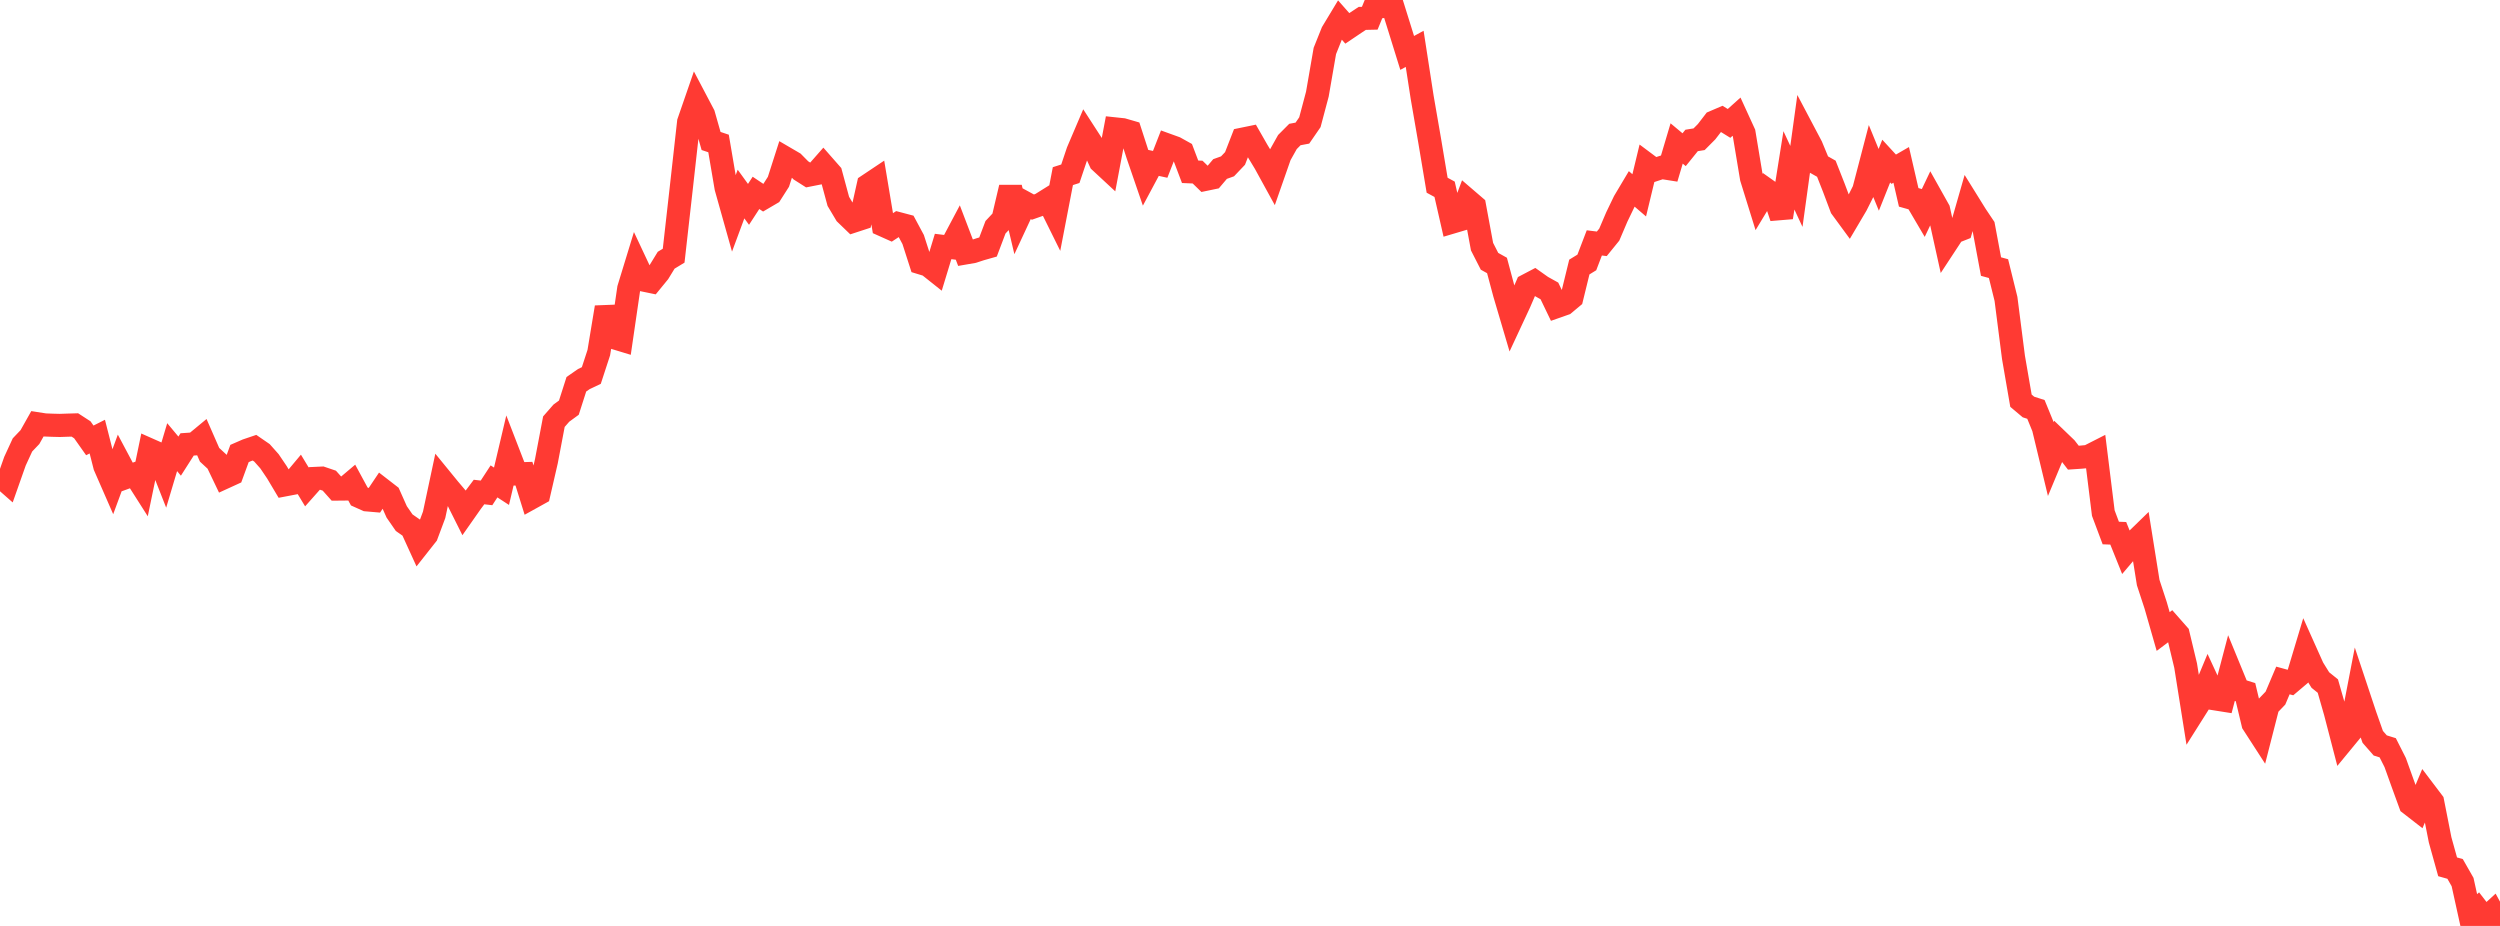 <?xml version="1.0" standalone="no"?>
<!DOCTYPE svg PUBLIC "-//W3C//DTD SVG 1.1//EN" "http://www.w3.org/Graphics/SVG/1.1/DTD/svg11.dtd">

<svg width="135" height="50" viewBox="0 0 135 50" preserveAspectRatio="none" 
  xmlns="http://www.w3.org/2000/svg"
  xmlns:xlink="http://www.w3.org/1999/xlink">


<polyline points="0.0, 25.696 0.404, 26.051 0.808, 24.905 1.213, 24.026 1.617, 23.602 2.021, 22.884 2.425, 22.947 2.829, 22.963 3.234, 22.973 3.638, 22.959 4.042, 22.947 4.446, 23.209 4.85, 23.781 5.254, 23.577 5.659, 25.169 6.063, 26.093 6.467, 24.996 6.871, 25.756 7.275, 25.609 7.68, 26.245 8.084, 24.295 8.488, 24.474 8.892, 25.501 9.296, 24.146 9.701, 24.631 10.105, 23.998 10.509, 23.97 10.913, 23.636 11.317, 24.558 11.722, 24.933 12.126, 25.777 12.53, 25.592 12.934, 24.489 13.338, 24.313 13.743, 24.176 14.147, 24.454 14.551, 24.908 14.955, 25.506 15.359, 26.185 15.763, 26.108 16.168, 25.624 16.572, 26.293 16.976, 25.838 17.38, 25.819 17.784, 25.956 18.189, 26.41 18.593, 26.406 18.997, 26.065 19.401, 26.81 19.805, 26.991 20.21, 27.026 20.614, 26.423 21.018, 26.736 21.422, 27.642 21.826, 28.226 22.231, 28.508 22.635, 29.394 23.039, 28.882 23.443, 27.801 23.847, 25.904 24.251, 26.399 24.656, 26.877 25.06, 27.684 25.464, 27.108 25.868, 26.569 26.272, 26.616 26.677, 25.995 27.081, 26.258 27.485, 24.544 27.889, 25.591 28.293, 25.579 28.698, 26.878 29.102, 26.654 29.506, 24.9 29.91, 22.77 30.314, 22.309 30.719, 22.013 31.123, 20.751 31.527, 20.47 31.931, 20.279 32.335, 19.042 32.74, 16.595 33.144, 18.228 33.548, 18.351 33.952, 15.582 34.356, 14.263 34.76, 15.123 35.165, 15.207 35.569, 14.713 35.973, 14.052 36.377, 13.807 36.781, 10.225 37.186, 6.593 37.59, 5.425 37.994, 6.193 38.398, 7.613 38.802, 7.748 39.207, 10.13 39.611, 11.568 40.015, 10.478 40.419, 11.036 40.823, 10.415 41.228, 10.686 41.632, 10.449 42.036, 9.816 42.44, 8.555 42.844, 8.791 43.249, 9.201 43.653, 9.458 44.057, 9.378 44.461, 8.919 44.865, 9.379 45.269, 10.873 45.674, 11.553 46.078, 11.943 46.482, 11.811 46.886, 10.001 47.29, 9.731 47.695, 12.158 48.099, 12.339 48.503, 12.074 48.907, 12.181 49.311, 12.934 49.716, 14.193 50.12, 14.316 50.524, 14.637 50.928, 13.31 51.332, 13.36 51.737, 12.597 52.141, 13.656 52.545, 13.586 52.949, 13.454 53.353, 13.339 53.757, 12.271 54.162, 11.839 54.566, 10.124 54.97, 11.831 55.374, 10.964 55.778, 11.184 56.183, 11.041 56.587, 10.789 56.991, 11.606 57.395, 9.511 57.799, 9.382 58.204, 8.175 58.608, 7.228 59.012, 7.853 59.416, 8.73 59.82, 9.105 60.225, 6.962 60.629, 7.005 61.033, 7.122 61.437, 8.368 61.841, 9.545 62.246, 8.787 62.65, 8.875 63.054, 7.839 63.458, 7.985 63.862, 8.21 64.266, 9.276 64.671, 9.293 65.075, 9.687 65.479, 9.603 65.883, 9.127 66.287, 8.982 66.692, 8.556 67.096, 7.517 67.5, 7.434 67.904, 8.14 68.308, 8.809 68.713, 9.547 69.117, 8.391 69.521, 7.67 69.925, 7.264 70.329, 7.188 70.734, 6.6 71.138, 5.082 71.542, 2.751 71.946, 1.743 72.35, 1.073 72.754, 1.532 73.159, 1.259 73.563, 0.993 73.967, 0.984 74.371, 0.0 74.775, 0.331 75.18, 0.263 75.584, 1.557 75.988, 2.858 76.392, 2.637 76.796, 5.25 77.201, 7.59 77.605, 10.002 78.009, 10.221 78.413, 11.993 78.817, 11.873 79.222, 10.792 79.626, 11.139 80.03, 13.319 80.434, 14.11 80.838, 14.335 81.243, 15.849 81.647, 17.217 82.051, 16.349 82.455, 15.411 82.859, 15.199 83.263, 15.485 83.668, 15.71 84.072, 16.55 84.476, 16.408 84.88, 16.071 85.284, 14.42 85.689, 14.172 86.093, 13.116 86.497, 13.166 86.901, 12.668 87.305, 11.722 87.71, 10.88 88.114, 10.201 88.518, 10.548 88.922, 8.873 89.326, 9.175 89.731, 9.042 90.135, 9.106 90.539, 7.747 90.943, 8.084 91.347, 7.584 91.751, 7.519 92.156, 7.112 92.56, 6.587 92.964, 6.414 93.368, 6.664 93.772, 6.301 94.177, 7.186 94.581, 9.613 94.985, 10.914 95.389, 10.245 95.793, 10.531 96.198, 11.738 96.602, 9.199 97.006, 10.066 97.41, 7.138 97.814, 7.903 98.219, 8.883 98.623, 9.111 99.027, 10.137 99.431, 11.212 99.835, 11.763 100.24, 11.077 100.644, 10.272 101.048, 8.724 101.452, 9.711 101.856, 8.699 102.26, 9.138 102.665, 8.904 103.069, 10.657 103.473, 10.771 103.877, 11.459 104.281, 10.609 104.686, 11.332 105.09, 13.16 105.494, 12.544 105.898, 12.385 106.302, 10.975 106.707, 11.627 107.111, 12.229 107.515, 14.395 107.919, 14.505 108.323, 16.139 108.728, 19.299 109.132, 21.638 109.536, 21.978 109.94, 22.108 110.344, 23.093 110.749, 24.775 111.153, 23.805 111.557, 24.193 111.961, 24.714 112.365, 24.687 112.769, 24.649 113.174, 24.443 113.578, 27.706 113.982, 28.783 114.386, 28.798 114.79, 29.803 115.195, 29.326 115.599, 28.933 116.003, 31.46 116.407, 32.692 116.811, 34.102 117.216, 33.797 117.62, 34.256 118.024, 35.941 118.428, 38.481 118.832, 37.841 119.237, 36.867 119.641, 37.741 120.045, 37.805 120.449, 36.266 120.853, 37.251 121.257, 37.377 121.662, 39.075 122.066, 39.7 122.47, 38.118 122.874, 37.697 123.278, 36.745 123.683, 36.856 124.087, 36.514 124.491, 35.169 124.895, 36.07 125.299, 36.722 125.704, 37.048 126.108, 38.46 126.512, 40.016 126.916, 39.525 127.32, 37.43 127.725, 38.647 128.129, 39.792 128.533, 40.254 128.937, 40.38 129.341, 41.179 129.746, 42.308 130.15, 43.417 130.554, 43.731 130.958, 42.769 131.362, 43.302 131.766, 45.351 132.171, 46.808 132.575, 46.922 132.979, 47.63 133.383, 49.462 133.787, 49.101 134.192, 49.626 134.596, 49.256 135.0, 50.0" fill="none" stroke="#ff3a33" stroke-width="1.25"/>

</svg>